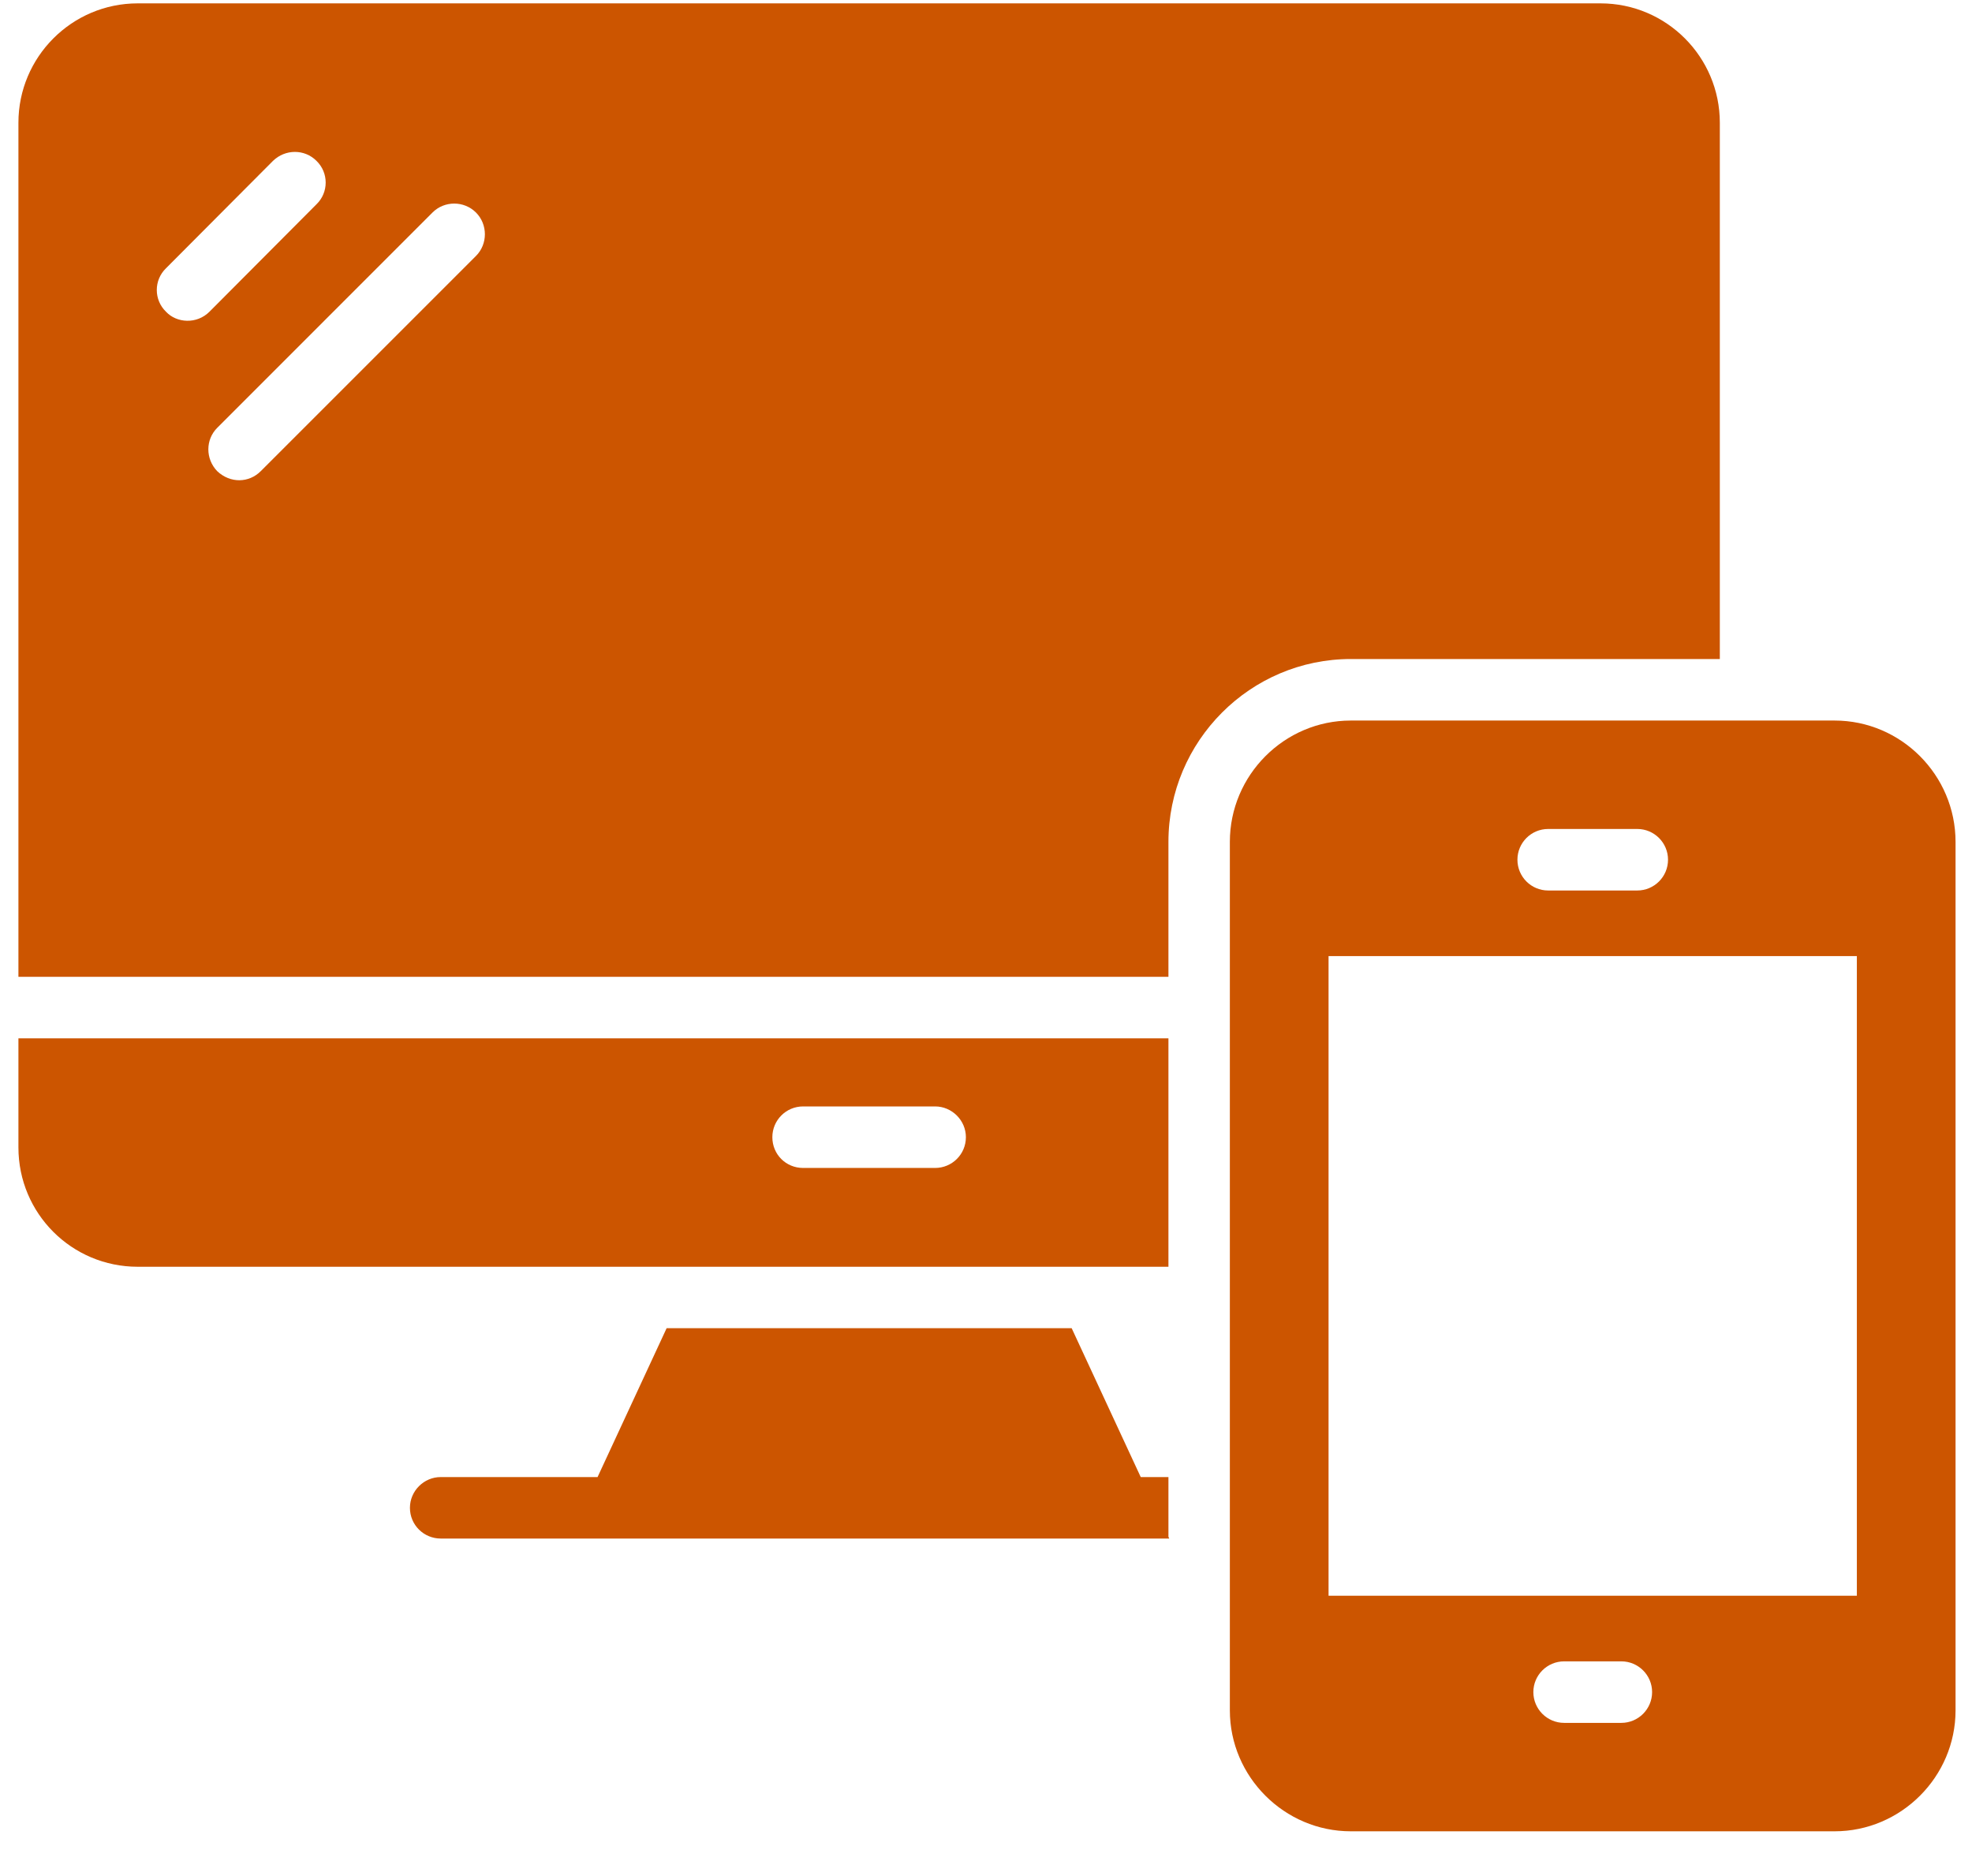 <svg width="41px" height="39px" viewBox="0 0 41 39" fill="none" xmlns="http://www.w3.org/2000/svg" transform="rotate(0) scale(1, 1)">
<path d="M24.293 30.706H23.717L22.281 27.611H13.86L12.424 30.706H9.163C8.813 30.706 8.523 30.995 8.523 31.345C8.523 31.703 8.813 31.984 9.163 31.984H11.831H24.293H24.31L24.293 31.947V30.706Z" fill="#cc5500"/>
<path d="M24.293 21.586H0.383V23.853C0.383 25.226 1.491 26.334 2.863 26.334H24.293V21.586ZM19.442 24.28H16.698C16.34 24.28 16.058 23.998 16.058 23.64C16.058 23.291 16.34 23.001 16.698 23.001H19.442C19.792 23.001 20.082 23.291 20.082 23.64C20.082 23.998 19.792 24.28 19.442 24.28Z" fill="#cc5500"/>
<path d="M38.143 14.979H28.085C26.704 14.979 25.57 16.112 25.57 17.502V35.556C25.57 36.936 26.704 38.07 28.085 38.07H38.143C39.524 38.07 40.658 36.936 40.658 35.556V17.502C40.658 16.112 39.524 14.979 38.143 14.979ZM32.188 17.233H34.041C34.393 17.233 34.68 17.52 34.68 17.872C34.68 18.226 34.393 18.512 34.041 18.512H32.188C31.835 18.512 31.549 18.226 31.549 17.872C31.549 17.52 31.835 17.233 32.188 17.233ZM33.709 35.816H32.52C32.167 35.816 31.88 35.529 31.88 35.176C31.88 34.824 32.167 34.537 32.52 34.537H33.709C34.062 34.537 34.349 34.824 34.349 35.176C34.349 35.529 34.062 35.816 33.709 35.816ZM38.606 33.173H27.622V19.876H38.606V33.173Z" fill="#cc5500"/>
<path d="M35.757 13.7V2.551C35.757 1.187 34.649 0.07 33.277 0.07H2.863C1.491 0.07 0.383 1.187 0.383 2.551V20.306H24.293V17.502C24.293 15.405 25.997 13.7 28.086 13.7H35.757ZM3.451 6.48C3.196 6.233 3.196 5.824 3.451 5.577L5.676 3.344C5.932 3.096 6.333 3.096 6.58 3.344C6.835 3.591 6.835 4 6.58 4.247L4.355 6.48C4.092 6.744 3.673 6.718 3.451 6.48ZM9.896 5.321L5.42 9.796C5.178 10.038 4.793 10.054 4.517 9.796C4.27 9.54 4.27 9.14 4.517 8.893L8.992 4.418C9.239 4.17 9.648 4.17 9.896 4.418C10.143 4.665 10.143 5.074 9.896 5.321Z" fill="#cc5500"/>
</svg>